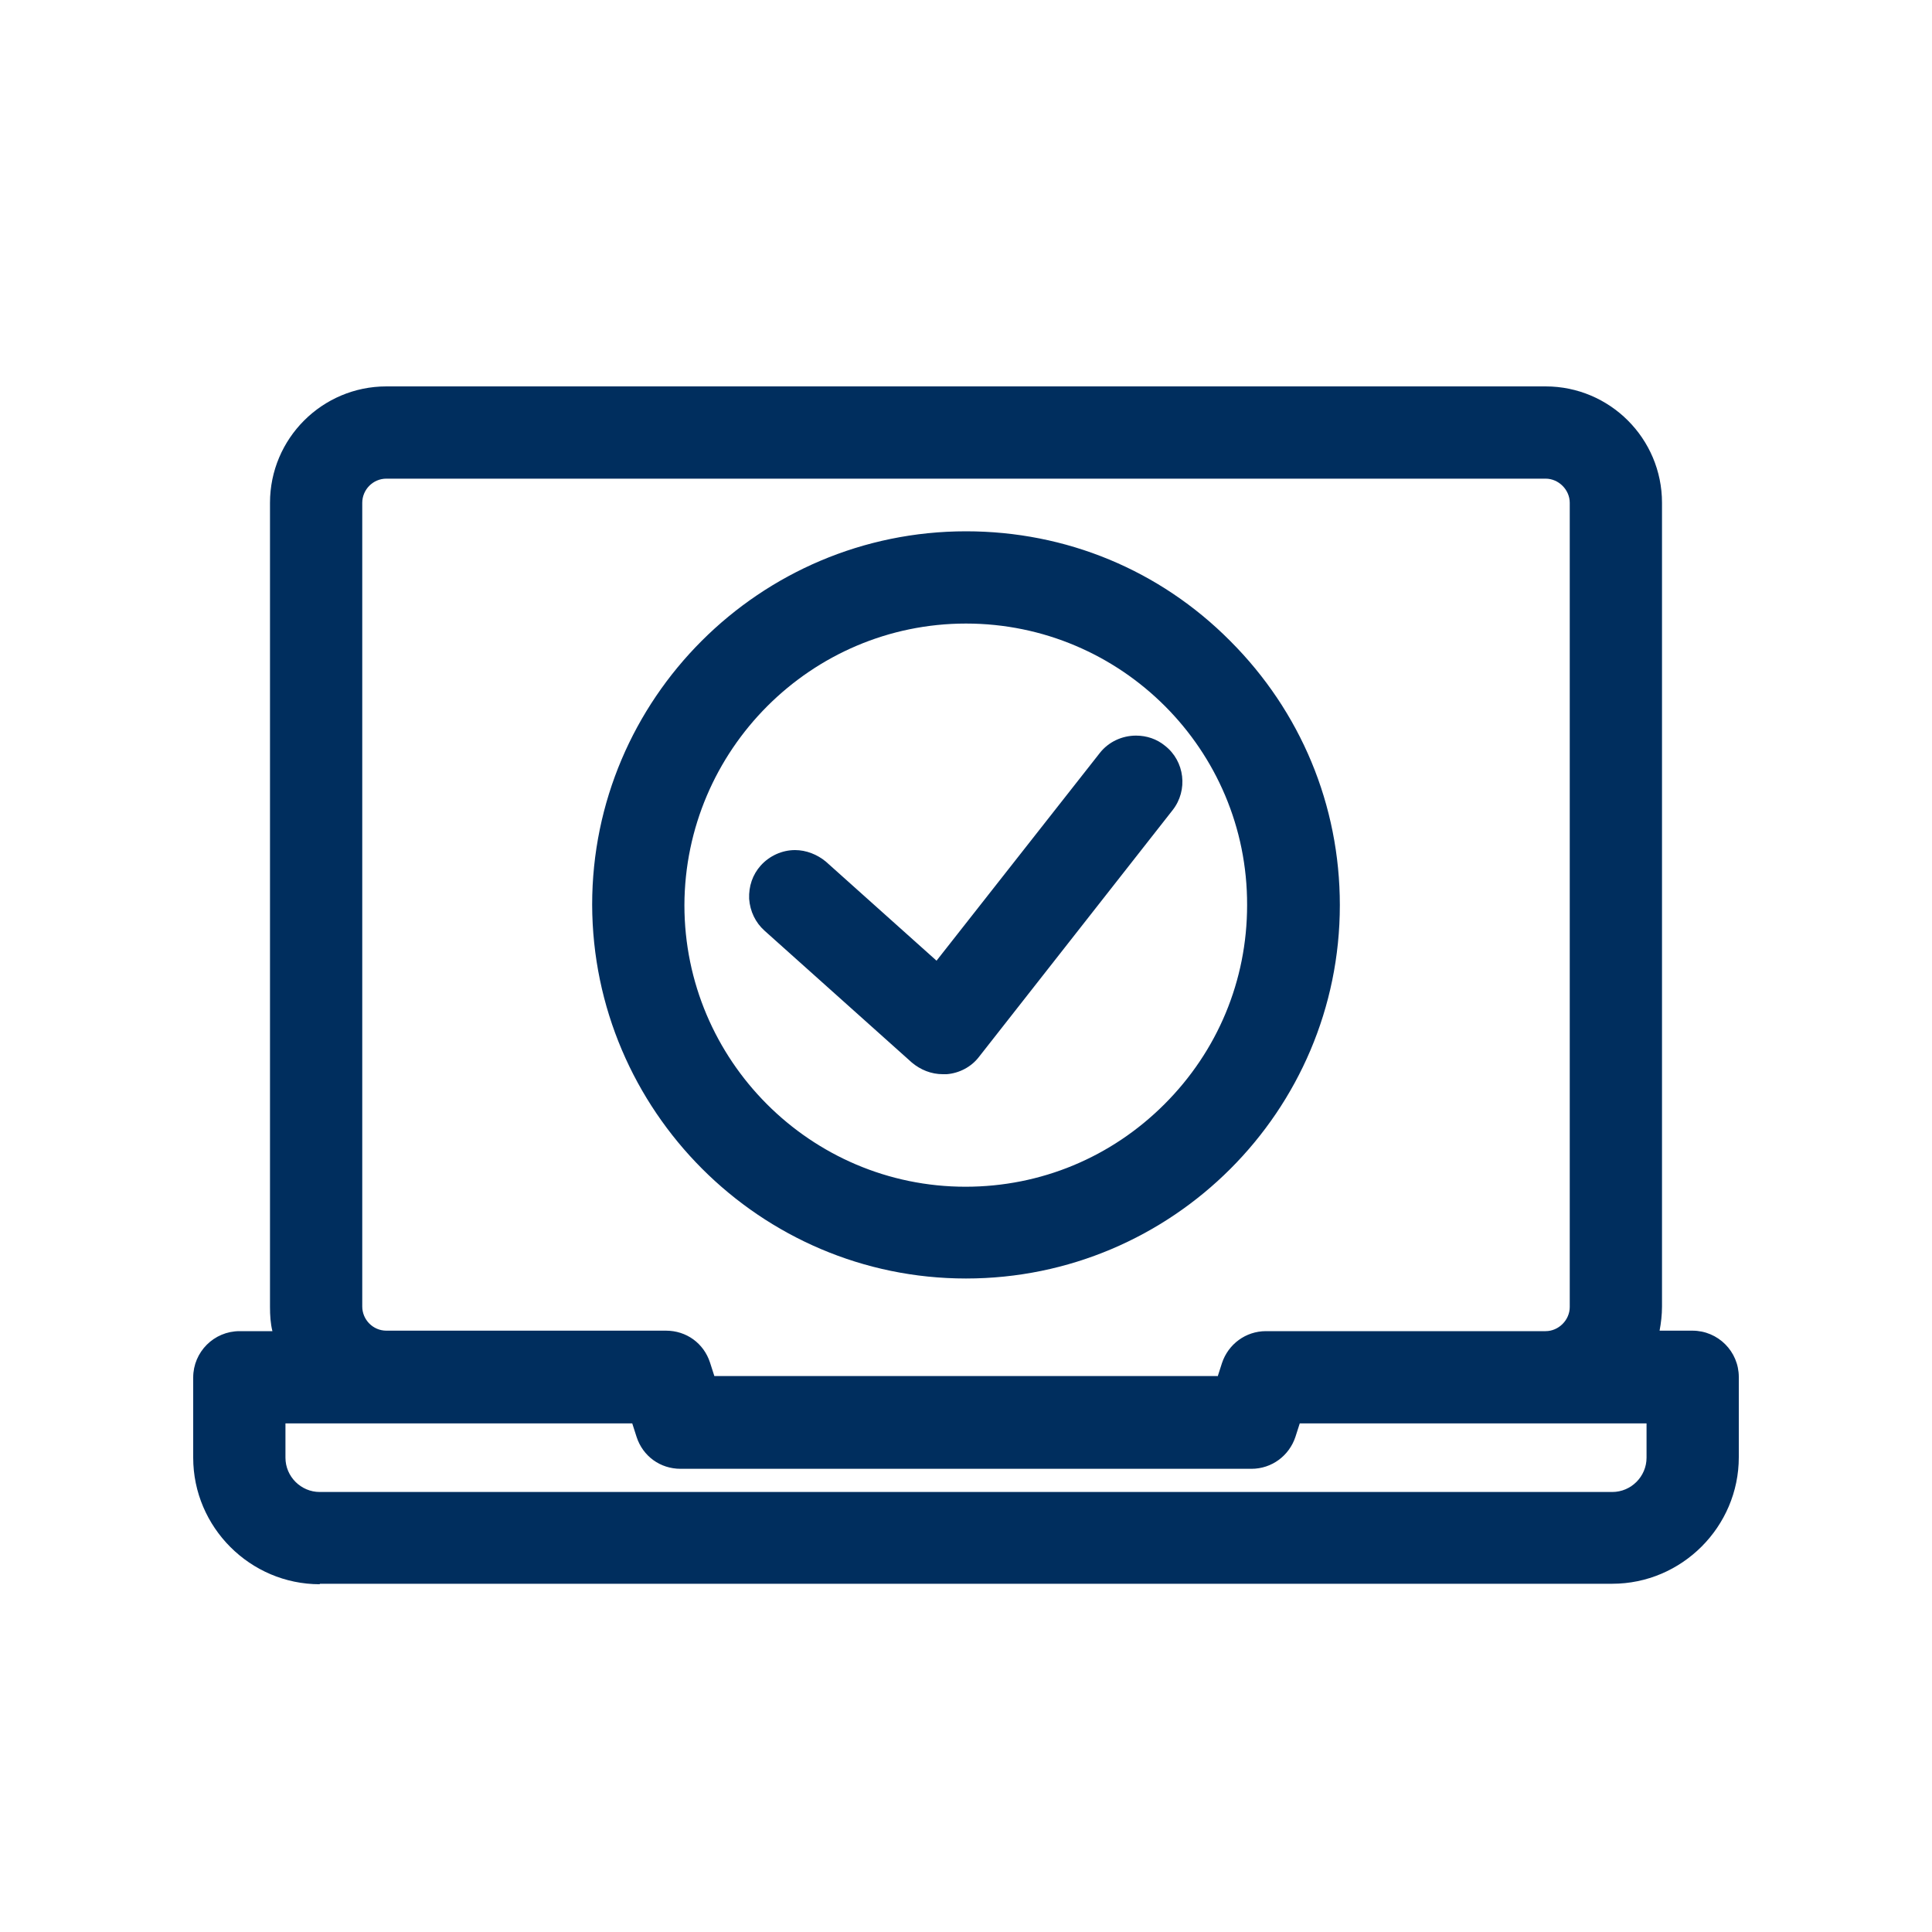 <svg width="40" height="40" viewBox="0 0 40 40" fill="none" xmlns="http://www.w3.org/2000/svg">
<path d="M6.62 32.8C5.18 32.8 4 31.62 4 30.18V28.52C4 27.99 4.43 27.56 4.96 27.56H5.64C5.6 27.4 5.59 27.23 5.59 27.06V10.41C5.59 9.08 6.67 8 8 8H32C33.33 8 34.41 9.08 34.41 10.41V27.05C34.41 27.22 34.39 27.39 34.36 27.55H35.04C35.57 27.55 36 27.98 36 28.51V30.17C36 31.61 34.82 32.79 33.38 32.79H6.62V32.8ZM5.91 30.18C5.91 30.57 6.23 30.89 6.62 30.89H33.38C33.77 30.89 34.09 30.57 34.09 30.18V29.47H26.91L26.82 29.75C26.69 30.14 26.33 30.41 25.91 30.41H14.09C13.67 30.41 13.31 30.15 13.18 29.75L13.09 29.47H5.91V30.18ZM25.21 28.5L25.3 28.22C25.43 27.83 25.79 27.56 26.21 27.56H32C32.27 27.56 32.5 27.33 32.5 27.06V10.41C32.5 10.14 32.27 9.91 32 9.91H8C7.72 9.91 7.5 10.14 7.5 10.41V27.05C7.5 27.32 7.72 27.55 8 27.55H13.79C14.21 27.55 14.57 27.81 14.7 28.21L14.79 28.49H25.21V28.5ZM20 26.47C15.74 26.47 12.27 22.99 12.26 18.73C12.26 14.47 15.73 11 20 11C22.07 11 24.01 11.8 25.47 13.27C26.93 14.73 27.74 16.67 27.74 18.74C27.74 23 24.27 26.47 20 26.47ZM20 12.91C16.79 12.91 14.18 15.53 14.17 18.74C14.17 21.95 16.78 24.57 19.99 24.57C21.55 24.57 23.01 23.96 24.11 22.86C25.21 21.76 25.82 20.3 25.82 18.74C25.83 15.52 23.21 12.91 20 12.91ZM19.52 22.24C19.28 22.24 19.06 22.15 18.88 22L15.83 19.27C15.64 19.1 15.53 18.87 15.51 18.61C15.5 18.35 15.58 18.11 15.75 17.92C15.93 17.72 16.19 17.6 16.46 17.6C16.69 17.6 16.92 17.69 17.1 17.84L19.39 19.89L22.77 15.59C22.95 15.36 23.23 15.23 23.52 15.23C23.74 15.23 23.95 15.3 24.12 15.44C24.53 15.76 24.6 16.36 24.28 16.77L20.27 21.88C20.11 22.09 19.86 22.22 19.6 22.24H19.52Z" fill="#002E5E"/>
</svg>
